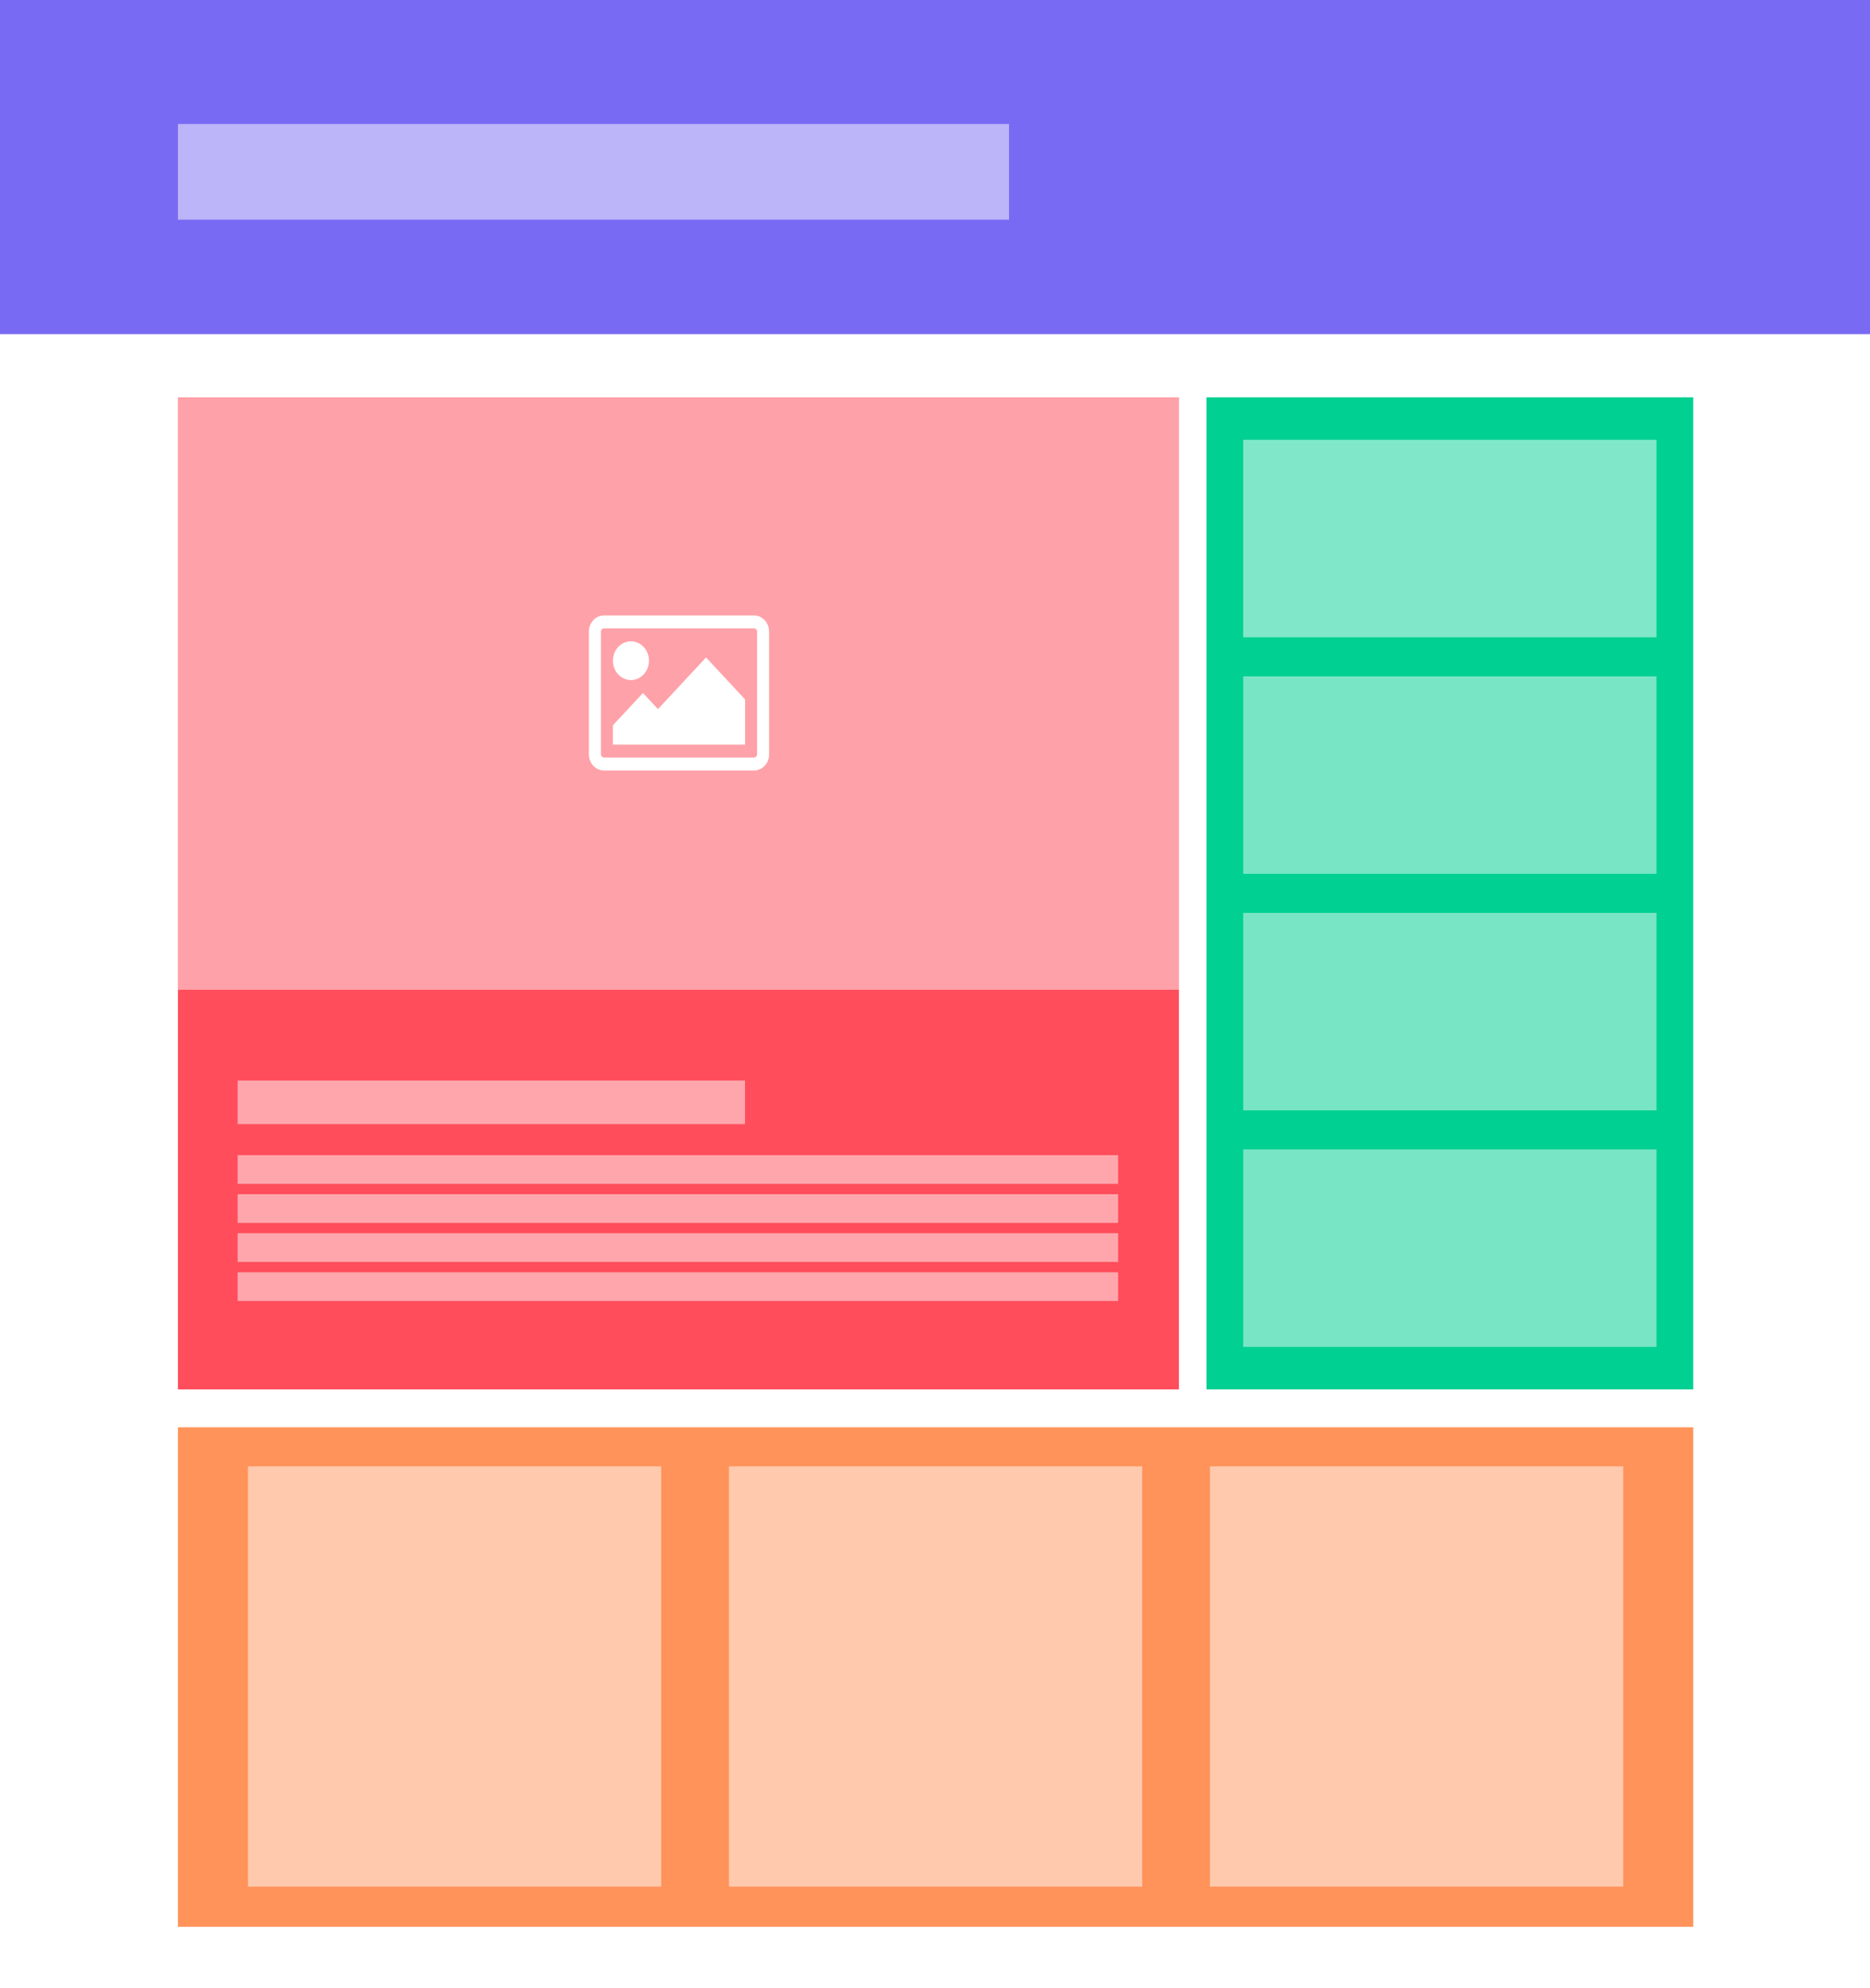 <svg width="1629" height="1731" viewBox="0 0 1629 1731" fill="none" xmlns="http://www.w3.org/2000/svg">
<rect width="1629" height="1731" fill="white"/>
<path d="M1475 346H1051V1210H1475V346Z" fill="#00D091"/>
<rect x="1083" y="383" width="360" height="172" fill="white" fill-opacity="0.5"/>
<rect x="1083" y="589" width="360" height="172" fill="white" fill-opacity="0.47"/>
<rect x="1083" y="795" width="360" height="172" fill="white" fill-opacity="0.47"/>
<rect x="1083" y="1001" width="360" height="172" fill="white" fill-opacity="0.47"/>
<path d="M1027 346H155V1210H1027V346Z" fill="#FF4D5B"/>
<path d="M1475 1243H155V1678H1475V1243Z" fill="#FF935A"/>
<rect x="216" y="1277" width="360" height="366" fill="white" fill-opacity="0.5"/>
<rect x="635" y="1277" width="360" height="366" fill="white" fill-opacity="0.5"/>
<rect x="1054" y="1277" width="360" height="366" fill="white" fill-opacity="0.5"/>
<path d="M649 941H207V979H649V941Z" fill="white" fill-opacity="0.5"/>
<path d="M974 1006H207V1031H974V1006Z" fill="white" fill-opacity="0.5"/>
<path d="M974 1040H207V1065H974V1040Z" fill="white" fill-opacity="0.5"/>
<path d="M974 1074H207V1099H974V1074Z" fill="white" fill-opacity="0.5"/>
<path d="M974 1108H207V1133H974V1108Z" fill="white" fill-opacity="0.5"/>
<path d="M1629 0H0V291H1629V0Z" fill="#796AF3"/>
<path d="M879 108H155V191.294H879V108Z" fill="white" fill-opacity="0.5"/>
<rect x="155" y="346" width="872" height="516" fill="white" fill-opacity="0.47"/>
<path d="M670 656.938C670 664.672 664.113 671 656.918 671H526.082C518.887 671 513 664.673 513 656.938V550.061C513 542.327 518.887 536 526.082 536H656.918C664.113 536 670 542.327 670 550.061V656.938ZM526.082 547.249C524.692 547.249 523.468 548.571 523.468 550.06V656.937C523.468 658.43 524.694 659.747 526.082 659.747H656.918C658.303 659.747 659.536 658.43 659.536 656.937V550.06C659.536 548.571 658.303 547.249 656.918 547.249H526.082ZM549.635 592.249C540.967 592.249 533.93 584.69 533.93 575.376C533.93 566.062 540.967 558.5 549.635 558.5C558.3 558.5 565.329 566.062 565.329 575.376C565.329 584.69 558.301 592.249 549.635 592.249ZM649.065 648.501H533.93V631.622L560.099 603.503L573.181 617.56L615.048 572.566L649.065 609.128V648.501Z" fill="white"/>
</svg>
